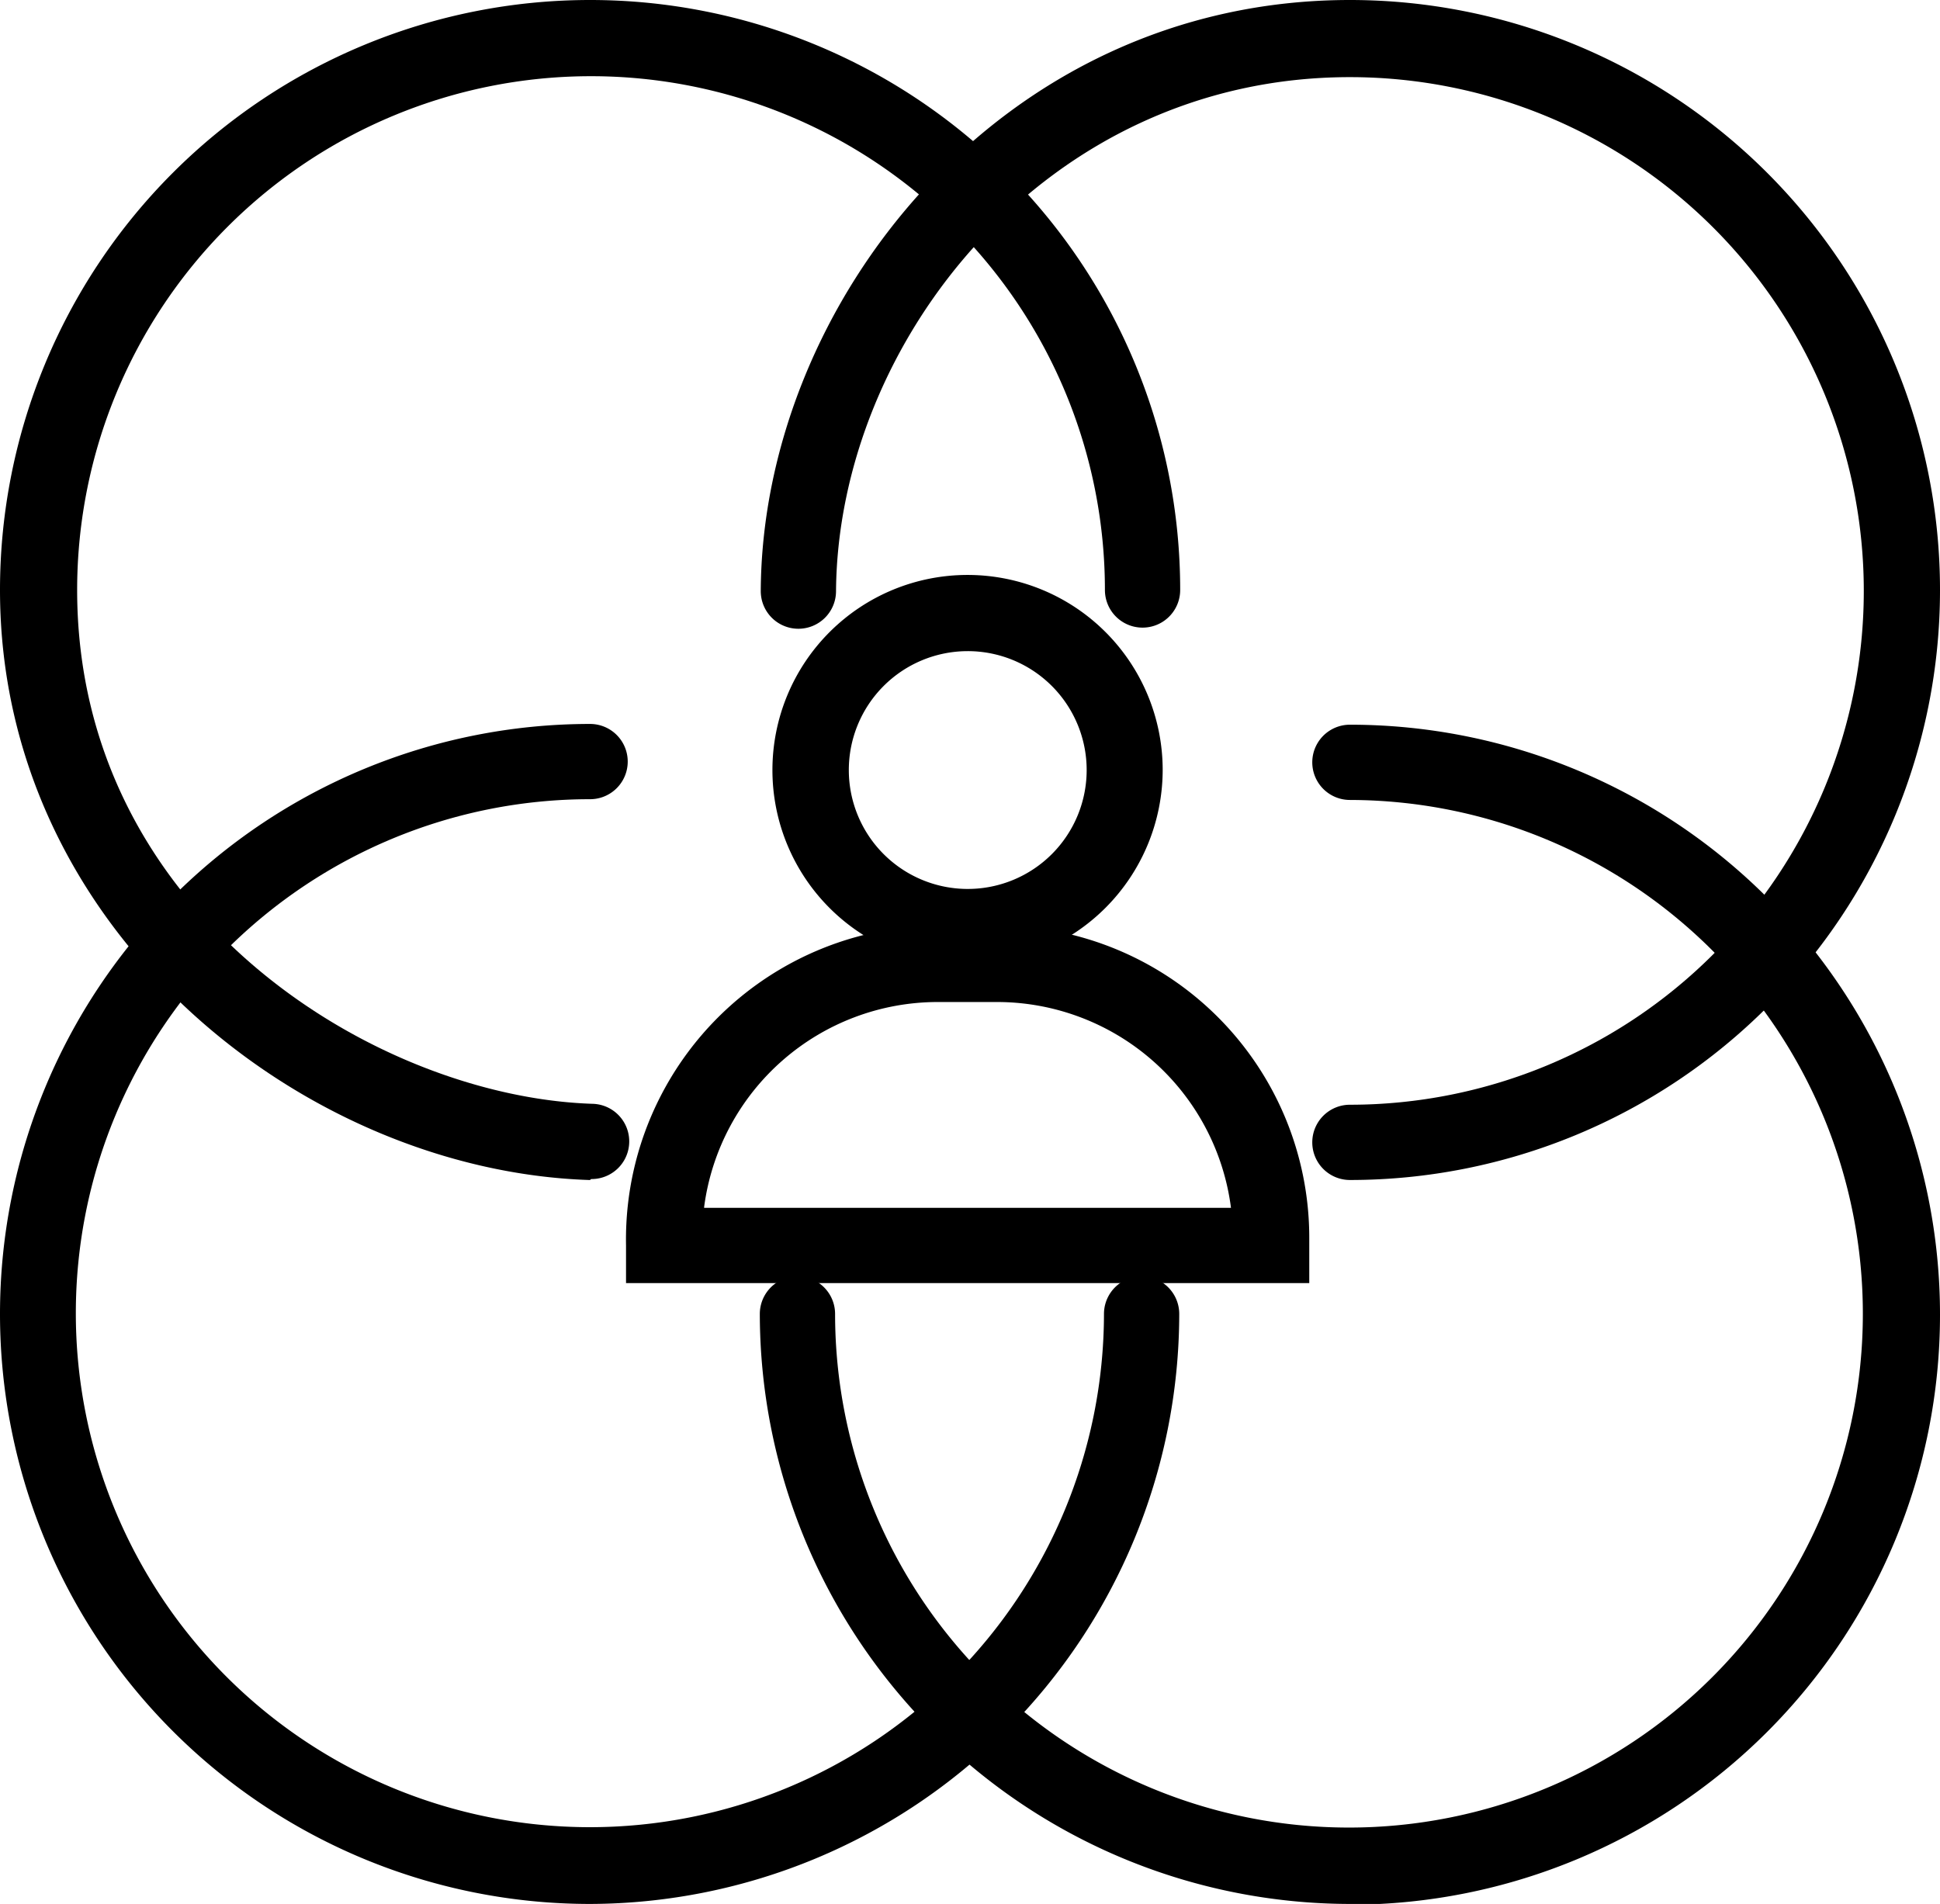 <svg xmlns="http://www.w3.org/2000/svg" viewBox="0 0 103.1 101.2"><defs><style>.cls-1{fill:#000000;}</style></defs><g id="Layer_2" data-name="Layer 2"><g id="Capa_1" data-name="Capa 1"><path class="cls-1" d="M69.58,68.2H33.27v-2a16.68,16.68,0,0,1,16.56-17H53A16.59,16.59,0,0,1,69.58,65.78Zm-32.16-4h28A12.54,12.54,0,0,0,53,53.26H49.83A12.53,12.53,0,0,0,37.42,64.16Z"/><path class="cls-1" d="M51.42,51.3A10.37,10.37,0,1,1,61.79,40.93,10.39,10.39,0,0,1,51.42,51.3Zm0-16.69a6.32,6.32,0,1,0,6.33,6.32A6.32,6.32,0,0,0,51.42,34.61Z"/><path class="cls-1" d="M31.36,62.72h-.07C16.18,62.21,0,49.49,0,31.36a31.36,31.36,0,0,1,62.72,0,2,2,0,0,1-4,0,27.31,27.31,0,0,0-54.62,0c0,17.23,15.9,26.93,27.37,27.31a2,2,0,0,1-.06,4Z"/><path class="cls-1" d="M71.74,62.72a2,2,0,0,1,0-4,27.31,27.31,0,1,0,0-54.62c-16.21,0-27.21,14.13-27.31,27.32a2,2,0,0,1-2,2h0a2,2,0,0,1-2-2C40.5,16.21,53.13,0,71.74,0a31.36,31.36,0,0,1,0,62.72Z"/><path class="cls-1" d="M71.74,101.2A31.4,31.4,0,0,1,40.38,69.84a2,2,0,0,1,4,0A27.31,27.31,0,1,0,71.74,42.52a2,2,0,1,1,0-4,31.36,31.36,0,0,1,0,62.72Z"/><path class="cls-1" d="M31.36,101.2a31.36,31.36,0,0,1,0-62.72,2,2,0,0,1,0,4A27.32,27.32,0,1,0,58.67,69.84a2,2,0,0,1,4,0A31.4,31.4,0,0,1,31.36,101.2Z"/></g></g></svg>